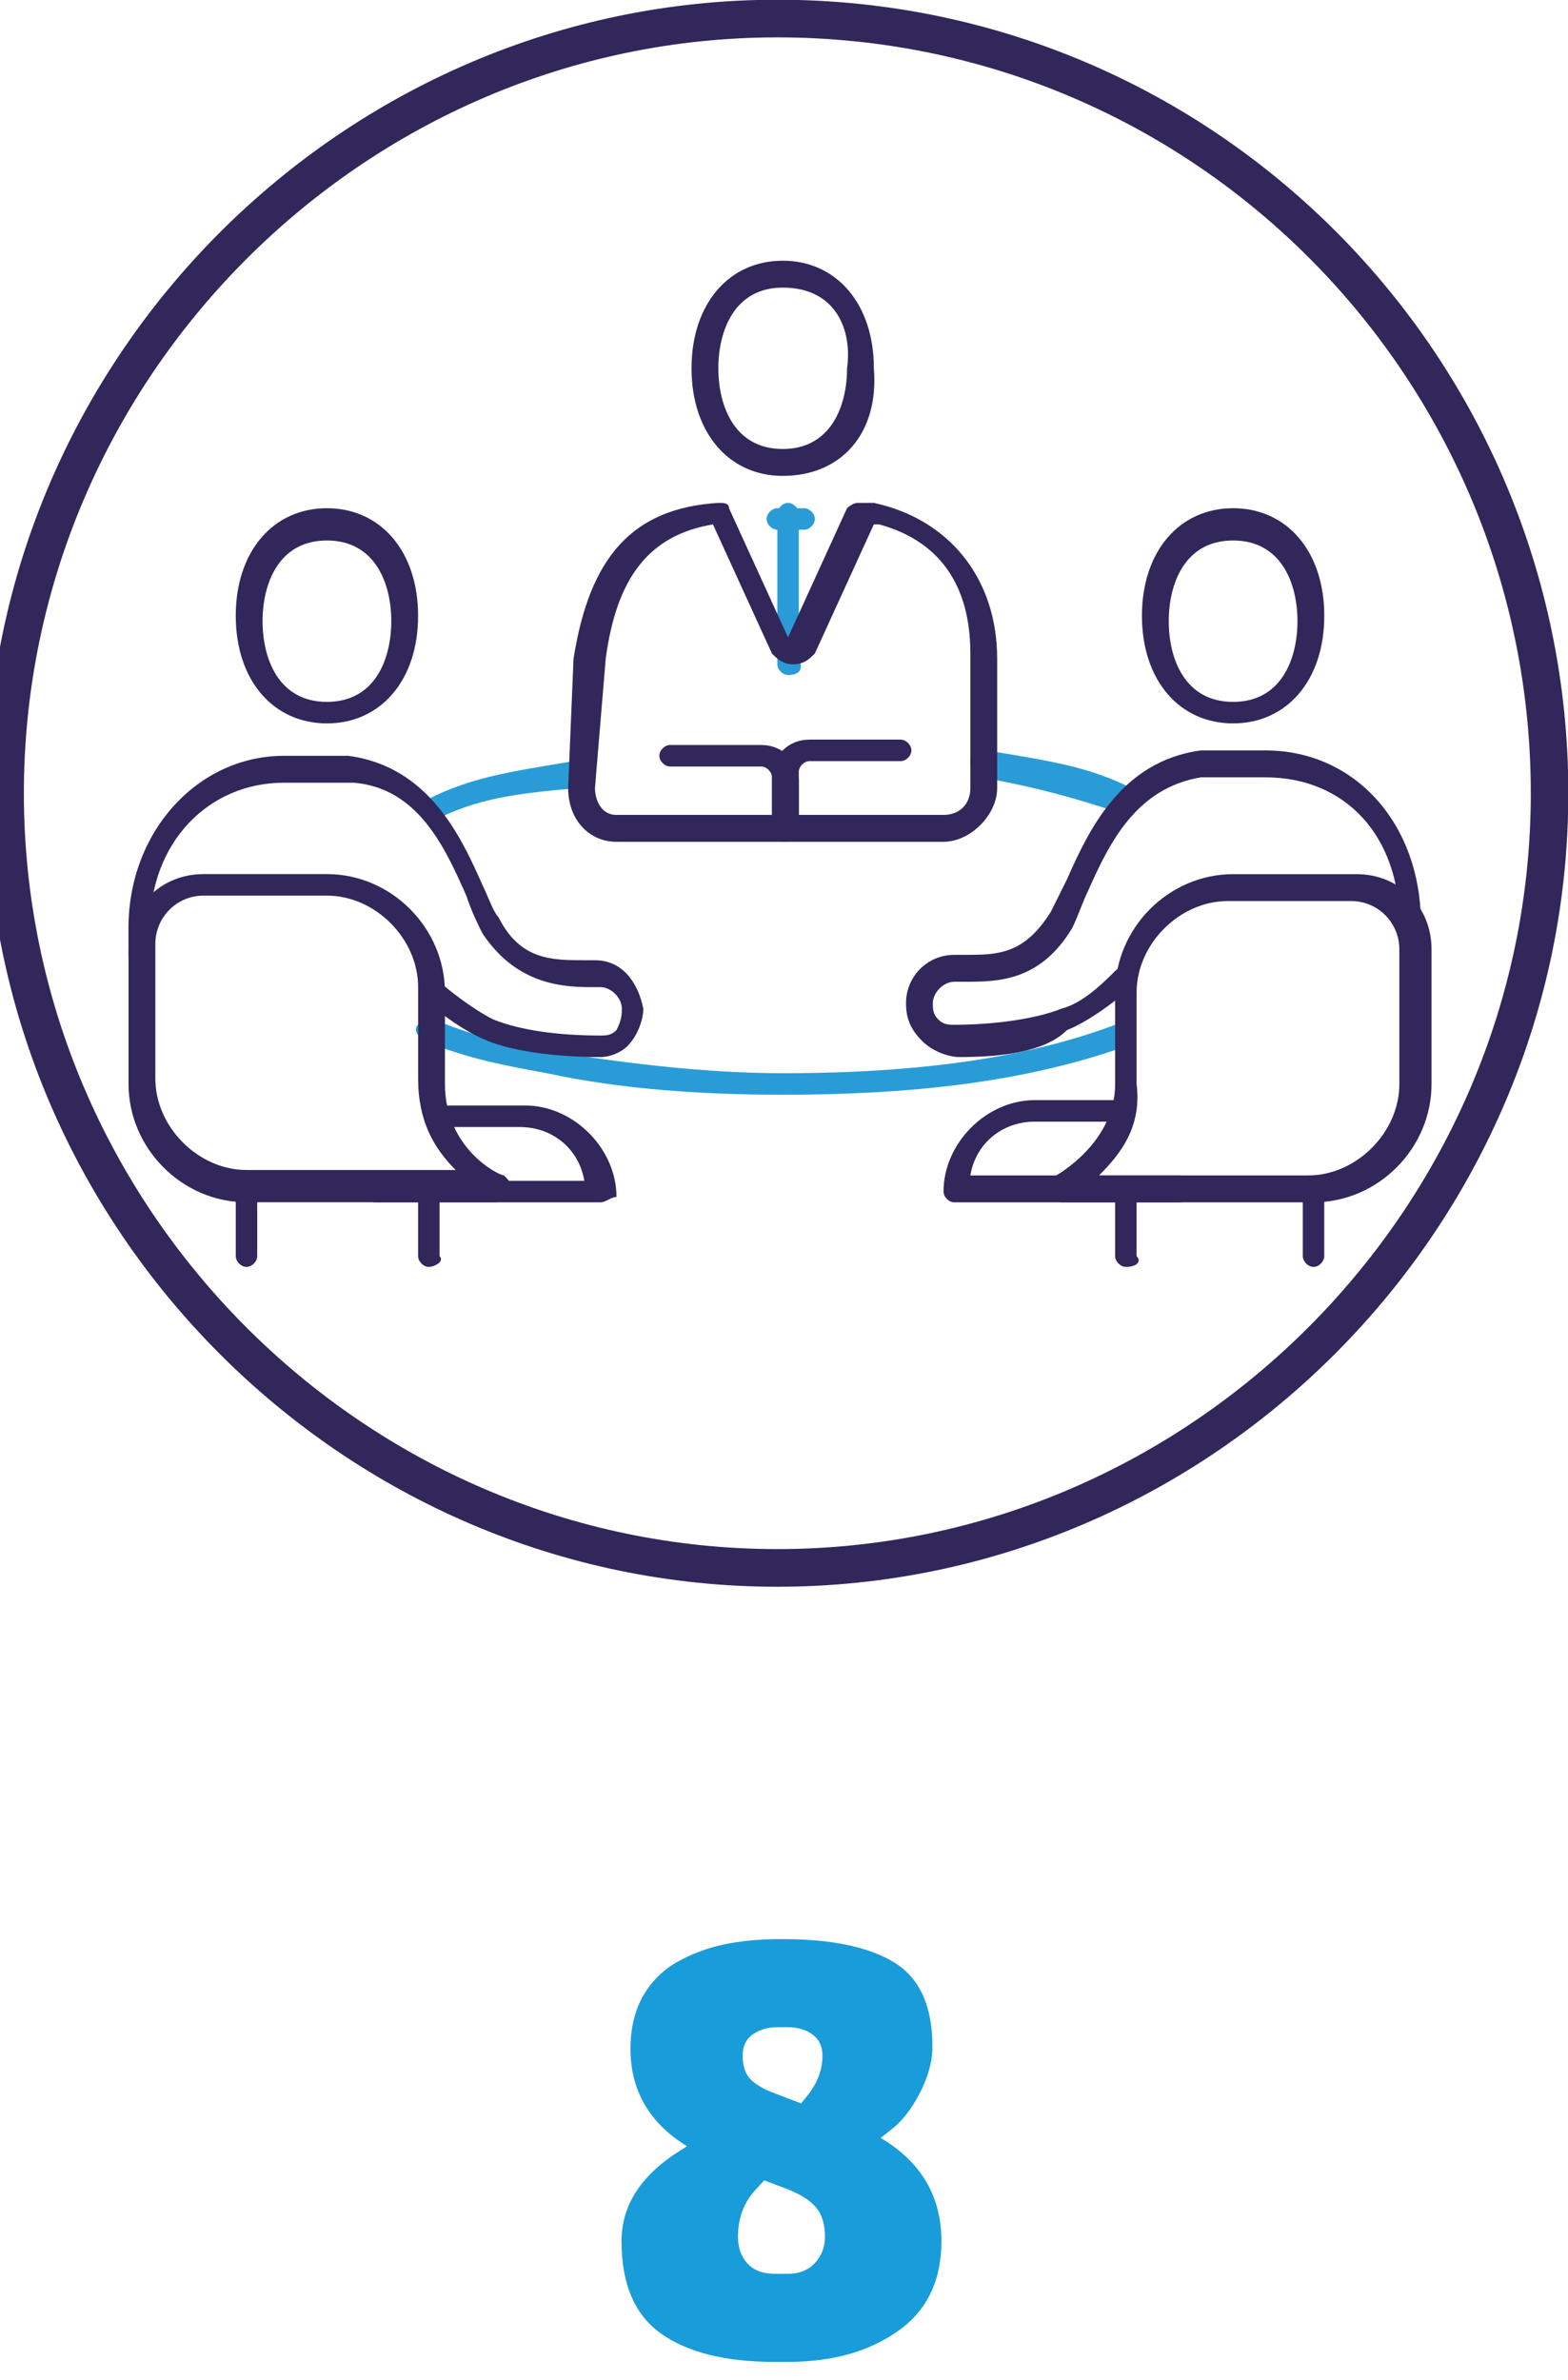 <?xml version="1.0" encoding="utf-8"?>
<svg xmlns="http://www.w3.org/2000/svg" xmlns:svg="http://www.w3.org/2000/svg" version="1.1" id="svg1" width="216.327" height="328.258" viewBox="0 0 216.327 328.258">
  <defs id="defs1">
    <clipPath clipPathUnits="userSpaceOnUse" id="clipPath81">
      <path d="M 0,0 H 30 V 29.9 H 0 Z" transform="translate(-15.1,-0.6)" id="path81"/>
    </clipPath>
    <clipPath clipPathUnits="userSpaceOnUse" id="clipPath82">
      <path d="M 0,0 H 23 V 22 H 0 Z" transform="matrix(3.04,0,0,-3.178,421.24,334.773)" id="path82"/>
    </clipPath>
    <clipPath clipPathUnits="userSpaceOnUse" id="clipPath83">
      <path d="M 0,0 H 30 V 29.9 H 0 Z" transform="translate(-15.1,-4.6)" id="path83"/>
    </clipPath>
    <clipPath clipPathUnits="userSpaceOnUse" id="clipPath84">
      <path d="M 0,0 H 23 V 22 H 0 Z" transform="matrix(3.04,0,0,-3.178,421.24,334.773)" id="path84"/>
    </clipPath>
    <clipPath clipPathUnits="userSpaceOnUse" id="clipPath85">
      <path d="M 0,0 H 30 V 29.9 H 0 Z" transform="translate(-15.4,-9.6)" id="path85"/>
    </clipPath>
    <clipPath clipPathUnits="userSpaceOnUse" id="clipPath86">
      <path d="M 0,0 H 23 V 22 H 0 Z" transform="matrix(3.04,0,0,-3.178,421.24,334.773)" id="path86"/>
    </clipPath>
    <clipPath clipPathUnits="userSpaceOnUse" id="clipPath87">
      <path d="M 0,0 H 30 V 29.9 H 0 Z" transform="translate(-15.1,-12.6)" id="path87"/>
    </clipPath>
    <clipPath clipPathUnits="userSpaceOnUse" id="clipPath88">
      <path d="M 0,0 H 23 V 22 H 0 Z" transform="matrix(3.04,0,0,-3.178,421.24,334.773)" id="path88"/>
    </clipPath>
    <clipPath clipPathUnits="userSpaceOnUse" id="clipPath89">
      <path d="M 0,0 H 30 V 29.9 H 0 Z" transform="translate(-15.5,-14.4)" id="path89"/>
    </clipPath>
    <clipPath clipPathUnits="userSpaceOnUse" id="clipPath90">
      <path d="M 0,0 H 23 V 22 H 0 Z" transform="matrix(3.04,0,0,-3.178,421.24,334.773)" id="path90"/>
    </clipPath>
    <clipPath clipPathUnits="userSpaceOnUse" id="clipPath91">
      <path d="M 0,0 H 30 V 29.9 H 0 Z" transform="translate(-12.2,-13.5)" id="path91"/>
    </clipPath>
    <clipPath clipPathUnits="userSpaceOnUse" id="clipPath92">
      <path d="M 0,0 H 23 V 22 H 0 Z" transform="matrix(3.04,0,0,-3.178,421.24,334.773)" id="path92"/>
    </clipPath>
    <clipPath clipPathUnits="userSpaceOnUse" id="clipPath93">
      <path d="M 0,0 H 30 V 29.9 H 0 Z" transform="translate(-15.1,-25.8)" id="path93"/>
    </clipPath>
    <clipPath clipPathUnits="userSpaceOnUse" id="clipPath94">
      <path d="M 0,0 H 23 V 22 H 0 Z" transform="matrix(3.04,0,0,-3.178,421.24,334.773)" id="path94"/>
    </clipPath>
    <clipPath clipPathUnits="userSpaceOnUse" id="clipPath95">
      <path d="M 0,0 H 30 V 29.9 H 0 Z" transform="translate(-15.6,-22.5)" id="path95"/>
    </clipPath>
    <clipPath clipPathUnits="userSpaceOnUse" id="clipPath96">
      <path d="M 0,0 H 23 V 22 H 0 Z" transform="matrix(3.04,0,0,-3.178,421.24,334.773)" id="path96"/>
    </clipPath>
    <clipPath clipPathUnits="userSpaceOnUse" id="clipPath97">
      <path d="M 0,0 H 30 V 29.9 H 0 Z" transform="translate(-17.6,-24.5)" id="path97"/>
    </clipPath>
    <clipPath clipPathUnits="userSpaceOnUse" id="clipPath98">
      <path d="M 0,0 H 23 V 22 H 0 Z" transform="matrix(3.04,0,0,-3.178,421.24,334.773)" id="path98"/>
    </clipPath>
    <clipPath clipPathUnits="userSpaceOnUse" id="clipPath99">
      <path d="M 0,0 H 30 V 29.9 H 0 Z" transform="translate(-15.9,-24.5)" id="path99"/>
    </clipPath>
    <clipPath clipPathUnits="userSpaceOnUse" id="clipPath100">
      <path d="M 0,0 H 23 V 22 H 0 Z" transform="matrix(3.04,0,0,-3.178,421.24,334.773)" id="path100"/>
    </clipPath>
    <clipPath clipPathUnits="userSpaceOnUse" id="clipPath101">
      <path d="M 0,0 H 30 V 29.9 H 0 Z" transform="translate(-12.6,-24.5)" id="path101"/>
    </clipPath>
    <clipPath clipPathUnits="userSpaceOnUse" id="clipPath102">
      <path d="M 0,0 H 23 V 22 H 0 Z" transform="matrix(3.04,0,0,-3.178,421.24,334.773)" id="path102"/>
    </clipPath>
    <clipPath clipPathUnits="userSpaceOnUse" id="clipPath189">
      <path d="M 0,0 H 30 V 29.9 H 0 Z" transform="translate(-14.9,-0.6)" id="path189"/>
    </clipPath>
    <clipPath clipPathUnits="userSpaceOnUse" id="clipPath190">
      <path d="M 0,0 H 23 V 22 H 0 Z" transform="matrix(3.04,0,0,-3.178,653.24,334.773)" id="path190"/>
    </clipPath>
    <clipPath clipPathUnits="userSpaceOnUse" id="clipPath191">
      <path d="M 0,0 H 30 V 29.9 H 0 Z" transform="translate(-15.1,-12.8)" id="path191"/>
    </clipPath>
    <clipPath clipPathUnits="userSpaceOnUse" id="clipPath192">
      <path d="M 0,0 H 23 V 22 H 0 Z" transform="matrix(3.04,0,0,-3.178,653.24,334.773)" id="path192"/>
    </clipPath>
    <clipPath clipPathUnits="userSpaceOnUse" id="clipPath193">
      <path d="M 0,0 H 30 V 29.9 H 0 Z" transform="translate(-21.4,-15.4)" id="path193"/>
    </clipPath>
    <clipPath clipPathUnits="userSpaceOnUse" id="clipPath194">
      <path d="M 0,0 H 23 V 22 H 0 Z" transform="matrix(3.04,0,0,-3.178,653.24,334.773)" id="path194"/>
    </clipPath>
    <clipPath clipPathUnits="userSpaceOnUse" id="clipPath195">
      <path d="M 0,0 H 30 V 29.9 H 0 Z" transform="translate(-15,-20.6)" id="path195"/>
    </clipPath>
    <clipPath clipPathUnits="userSpaceOnUse" id="clipPath196">
      <path d="M 0,0 H 23 V 22 H 0 Z" transform="matrix(3.04,0,0,-3.178,653.24,334.773)" id="path196"/>
    </clipPath>
    <clipPath clipPathUnits="userSpaceOnUse" id="clipPath197">
      <path d="M 0,0 H 30 V 29.9 H 0 Z" transform="translate(-8.5,-15.5)" id="path197"/>
    </clipPath>
    <clipPath clipPathUnits="userSpaceOnUse" id="clipPath198">
      <path d="M 0,0 H 23 V 22 H 0 Z" transform="matrix(3.04,0,0,-3.178,653.24,334.773)" id="path198"/>
    </clipPath>
    <clipPath clipPathUnits="userSpaceOnUse" id="clipPath199">
      <path d="M 0,0 H 30 V 29.9 H 0 Z" transform="translate(-18.5,-14.9)" id="path199"/>
    </clipPath>
    <clipPath clipPathUnits="userSpaceOnUse" id="clipPath200">
      <path d="M 0,0 H 23 V 22 H 0 Z" transform="matrix(3.04,0,0,-3.178,653.24,334.773)" id="path200"/>
    </clipPath>
    <clipPath clipPathUnits="userSpaceOnUse" id="clipPath201">
      <path d="M 0,0 H 30 V 29.9 H 0 Z" transform="translate(-15,-5.6)" id="path201"/>
    </clipPath>
    <clipPath clipPathUnits="userSpaceOnUse" id="clipPath202">
      <path d="M 0,0 H 23 V 22 H 0 Z" transform="matrix(3.04,0,0,-3.178,653.24,334.773)" id="path202"/>
    </clipPath>
    <clipPath clipPathUnits="userSpaceOnUse" id="clipPath203">
      <path d="M 0,0 H 30 V 29.9 H 0 Z" transform="translate(-21.4,-23.8)" id="path203"/>
    </clipPath>
    <clipPath clipPathUnits="userSpaceOnUse" id="clipPath204">
      <path d="M 0,0 H 23 V 22 H 0 Z" transform="matrix(3.04,0,0,-3.178,653.24,334.773)" id="path204"/>
    </clipPath>
    <clipPath clipPathUnits="userSpaceOnUse" id="clipPath205">
      <path d="M 0,0 H 30 V 29.9 H 0 Z" transform="translate(-23.4,-10.3)" id="path205"/>
    </clipPath>
    <clipPath clipPathUnits="userSpaceOnUse" id="clipPath206">
      <path d="M 0,0 H 23 V 22 H 0 Z" transform="matrix(3.04,0,0,-3.178,653.24,334.773)" id="path206"/>
    </clipPath>
    <clipPath clipPathUnits="userSpaceOnUse" id="clipPath207">
      <path d="M 0,0 H 30 V 29.9 H 0 Z" transform="translate(-24.9,-23.8)" id="path207"/>
    </clipPath>
    <clipPath clipPathUnits="userSpaceOnUse" id="clipPath208">
      <path d="M 0,0 H 23 V 22 H 0 Z" transform="matrix(3.04,0,0,-3.178,653.24,334.773)" id="path208"/>
    </clipPath>
    <clipPath clipPathUnits="userSpaceOnUse" id="clipPath209">
      <path d="M 0,0 H 30 V 29.9 H 0 Z" transform="translate(-18.3,-19.9)" id="path209"/>
    </clipPath>
    <clipPath clipPathUnits="userSpaceOnUse" id="clipPath210">
      <path d="M 0,0 H 23 V 22 H 0 Z" transform="matrix(3.04,0,0,-3.178,653.24,334.773)" id="path210"/>
    </clipPath>
    <clipPath clipPathUnits="userSpaceOnUse" id="clipPath211">
      <path d="M 0,0 H 30 V 29.9 H 0 Z" transform="translate(-22.4,-22.6)" id="path211"/>
    </clipPath>
    <clipPath clipPathUnits="userSpaceOnUse" id="clipPath212">
      <path d="M 0,0 H 23 V 22 H 0 Z" transform="matrix(3.04,0,0,-3.178,653.24,334.773)" id="path212"/>
    </clipPath>
    <clipPath clipPathUnits="userSpaceOnUse" id="clipPath213">
      <path d="M 0,0 H 30 V 29.9 H 0 Z" transform="translate(-20.9,-22.1)" id="path213"/>
    </clipPath>
    <clipPath clipPathUnits="userSpaceOnUse" id="clipPath214">
      <path d="M 0,0 H 23 V 22 H 0 Z" transform="matrix(3.04,0,0,-3.178,653.24,334.773)" id="path214"/>
    </clipPath>
    <clipPath clipPathUnits="userSpaceOnUse" id="clipPath215">
      <path d="M 0,0 H 30 V 29.9 H 0 Z" transform="translate(-8.4,-23.8)" id="path215"/>
    </clipPath>
    <clipPath clipPathUnits="userSpaceOnUse" id="clipPath216">
      <path d="M 0,0 H 23 V 22 H 0 Z" transform="matrix(3.04,0,0,-3.178,653.24,334.773)" id="path216"/>
    </clipPath>
    <clipPath clipPathUnits="userSpaceOnUse" id="clipPath217">
      <path d="M 0,0 H 30 V 29.9 H 0 Z" transform="translate(-6.5,-10.3)" id="path217"/>
    </clipPath>
    <clipPath clipPathUnits="userSpaceOnUse" id="clipPath218">
      <path d="M 0,0 H 23 V 22 H 0 Z" transform="matrix(3.04,0,0,-3.178,653.24,334.773)" id="path218"/>
    </clipPath>
    <clipPath clipPathUnits="userSpaceOnUse" id="clipPath219">
      <path d="M 0,0 H 30 V 29.9 H 0 Z" transform="translate(-5,-23.8)" id="path219"/>
    </clipPath>
    <clipPath clipPathUnits="userSpaceOnUse" id="clipPath220">
      <path d="M 0,0 H 23 V 22 H 0 Z" transform="matrix(3.04,0,0,-3.178,653.24,334.773)" id="path220"/>
    </clipPath>
    <clipPath clipPathUnits="userSpaceOnUse" id="clipPath221">
      <path d="M 0,0 H 30 V 29.9 H 0 Z" transform="translate(-11.6,-19.9)" id="path221"/>
    </clipPath>
    <clipPath clipPathUnits="userSpaceOnUse" id="clipPath222">
      <path d="M 0,0 H 23 V 22 H 0 Z" transform="matrix(3.04,0,0,-3.178,653.24,334.773)" id="path222"/>
    </clipPath>
    <clipPath clipPathUnits="userSpaceOnUse" id="clipPath223">
      <path d="M 0,0 H 30 V 29.9 H 0 Z" transform="translate(-11.6,-22.6)" id="path223"/>
    </clipPath>
    <clipPath clipPathUnits="userSpaceOnUse" id="clipPath224">
      <path d="M 0,0 H 23 V 22 H 0 Z" transform="matrix(3.04,0,0,-3.178,653.24,334.773)" id="path224"/>
    </clipPath>
    <clipPath clipPathUnits="userSpaceOnUse" id="clipPath225">
      <path d="M 0,0 H 30 V 29.9 H 0 Z" transform="translate(-4.2,-16.9)" id="path225"/>
    </clipPath>
    <clipPath clipPathUnits="userSpaceOnUse" id="clipPath226">
      <path d="M 0,0 H 23 V 22 H 0 Z" transform="matrix(3.04,0,0,-3.178,653.24,334.773)" id="path226"/>
    </clipPath>
    <clipPath clipPathUnits="userSpaceOnUse" id="clipPath227">
      <path d="M 0,0 H 30 V 29.9 H 0 Z" transform="translate(-15,-15.9)" id="path227"/>
    </clipPath>
    <clipPath clipPathUnits="userSpaceOnUse" id="clipPath228">
      <path d="M 0,0 H 23 V 22 H 0 Z" transform="matrix(3.04,0,0,-3.178,653.24,334.773)" id="path228"/>
    </clipPath>
    <clipPath clipPathUnits="userSpaceOnUse" id="clipPath229">
      <path d="M 0,0 H 30 V 29.9 H 0 Z" transform="translate(-15,-15.9)" id="path229"/>
    </clipPath>
    <clipPath clipPathUnits="userSpaceOnUse" id="clipPath230">
      <path d="M 0,0 H 23 V 22 H 0 Z" transform="matrix(3.04,0,0,-3.178,653.24,334.773)" id="path230"/>
    </clipPath>
    <clipPath clipPathUnits="userSpaceOnUse" id="clipPath231">
      <path d="M 0,0 H 30 V 29.9 H 0 Z" transform="translate(-15.4,-10.1)" id="path231"/>
    </clipPath>
    <clipPath clipPathUnits="userSpaceOnUse" id="clipPath232">
      <path d="M 0,0 H 23 V 22 H 0 Z" transform="matrix(3.04,0,0,-3.178,653.24,334.773)" id="path232"/>
    </clipPath>
  </defs>
  <g id="g1" transform="translate(1201.1,757.683)">
    <g id="g255" transform="matrix(3.174,0,0,3.174,-3277.463,-1600.22)">
      <g clip-path="url(#clipPath190)" id="g233">
        <path d="m 0,0 c -7.9,0 -14.4,6.5 -14.4,14.4 0,7.9 6.5,14.4 14.4,14.4 7.9,0 14.4,-6.5 14.4,-14.4 C 14.4,6.5 8,0 0,0" style="fill:none;stroke:#31275b;stroke-width:0.7;stroke-linecap:butt;stroke-linejoin:miter;stroke-miterlimit:10;stroke-dasharray:none;stroke-opacity:1" transform="matrix(2.331,0,0,2.338,687.967,266.256)" clip-path="url(#clipPath189)" id="path233"/>
      </g>
      <g clip-path="url(#clipPath192)" id="g234">
        <path d="M 0,0 C -0.1,0 -0.2,-0.1 -0.2,-0.2 V -3 c 0,-0.1 0.1,-0.2 0.2,-0.2 0.1,0 0.2,0.1 0.2,0.2 v 2.7 C 0.3,-0.1 0.2,0 0,0" style="fill:#299cd8;fill-opacity:1;fill-rule:nonzero;stroke:none" transform="matrix(2.331,0,0,2.338,688.433,294.786)" clip-path="url(#clipPath191)" id="path234"/>
      </g>
      <g clip-path="url(#clipPath194)" id="g235">
        <path d="m 0,0 c 0,0 0,0 0,0 -0.9,-0.3 -1.6,-0.5 -2.7,-0.7 -0.1,0 -0.2,-0.1 -0.2,-0.3 0,-0.1 0.1,-0.2 0.3,-0.2 1.2,0.2 1.9,0.3 2.7,0.7 0.1,0 0.2,0.2 0.1,0.3 C 0.2,-0.1 0.1,0 0,0" style="fill:#299cd8;fill-opacity:1;fill-rule:nonzero;stroke:none" transform="matrix(2.331,0,0,2.338,703.116,300.866)" clip-path="url(#clipPath193)" id="path235"/>
      </g>
      <g clip-path="url(#clipPath196)" id="g236">
        <path d="m 0,0 c -1.5,0 -3,-0.1 -4.4,-0.4 -1.1,-0.2 -1.5,-0.3 -2.3,-0.6 -0.1,-0.1 -0.2,-0.2 -0.1,-0.3 0.1,-0.1 0.2,-0.2 0.3,-0.1 0.7,0.3 1.2,0.4 2.2,0.6 1.3,0.2 2.8,0.4 4.3,0.4 2.6,0 4.6,-0.3 6.2,-0.9 0.1,-0.1 0.3,0 0.3,0.1 0,0.1 0,0.3 -0.1,0.3 C 4.7,-0.3 2.7,0 0,0" style="fill:#299cd8;fill-opacity:1;fill-rule:nonzero;stroke:none" transform="matrix(2.331,0,0,2.338,688.2,313.026)" clip-path="url(#clipPath195)" id="path236"/>
      </g>
      <g clip-path="url(#clipPath198)" id="g237">
        <path d="m 0,0 c -0.1,0 -0.2,-0.1 -0.2,-0.1 -0.1,-0.1 0,-0.3 0.1,-0.3 0.8,-0.4 1.5,-0.5 2.7,-0.7 0.1,0 0.3,0.1 0.3,0.2 0,0.1 -0.1,0.3 -0.2,0.3 C 1.5,-0.5 0.8,-0.4 0,0 0,0 0,0 0,0" style="fill:#299cd8;fill-opacity:1;fill-rule:nonzero;stroke:none" transform="matrix(2.331,0,0,2.338,673.051,301.099)" clip-path="url(#clipPath197)" id="path237"/>
      </g>
      <g clip-path="url(#clipPath200)" id="g238">
        <path d="M 0,0 C 0,0.3 -0.2,0.5 -0.5,0.5 H -6.6 C -6.9,0.5 -7,0.2 -7,0 l 0.2,-2.4 c 0.2,-1.5 0.8,-2.3 2,-2.5 l 1.1,2.4 c 0.1,0.1 0.2,0.2 0.4,0.2 0.2,0 0.3,-0.1 0.4,-0.2 l 1.1,-2.4 v 0 h 0.1 C -0.6,-4.6 0,-3.8 0,-2.5 V 0 m -1.8,-5.3 h -0.1 -0.2 c -0.1,0 -0.2,0.1 -0.2,0.1 l -1.1,2.4 -1.1,-2.4 c 0,-0.1 -0.1,-0.1 -0.2,-0.1 -1.6,0.1 -2.4,1 -2.7,2.9 L -7.5,0 c 0,0.6 0.4,1 0.9,1 h 6.1 c 0.5,0 1,-0.5 1,-1 v -2.4 c 0,-1.5 -0.9,-2.6 -2.3,-2.9 z" style="fill:#31275b;fill-opacity:1;fill-rule:nonzero;stroke:none" transform="matrix(2.331,0,0,2.338,696.357,299.696)" clip-path="url(#clipPath199)" id="path238"/>
      </g>
      <g clip-path="url(#clipPath202)" id="g239">
        <path d="M 0,0 C -0.9,0 -1.2,0.8 -1.2,1.5 -1.2,2.2 -0.9,3 0,3 0.9,3 1.2,2.2 1.2,1.5 1.3,0.8 1,0 0,0 m 0,3.5 c -1,0 -1.7,-0.8 -1.7,-2 0,-1.2 0.7,-2 1.7,-2 1,0 1.7,0.8 1.7,2 0.1,1.2 -0.6,2 -1.7,2 z" style="fill:#31275b;fill-opacity:1;fill-rule:nonzero;stroke:none" transform="matrix(2.331,0,0,2.338,688.2,277.949)" clip-path="url(#clipPath201)" id="path239"/>
      </g>
      <g clip-path="url(#clipPath204)" id="g240">
        <path d="m 0,0 c -0.1,0 -0.2,-0.1 -0.2,-0.2 v -1.2 c 0,-0.1 0.1,-0.2 0.2,-0.2 0.1,0 0.2,0.1 0.2,0.2 v 1.2 C 0.3,-0.1 0.2,0 0,0" style="fill:#31275b;fill-opacity:1;fill-rule:nonzero;stroke:none" transform="matrix(2.331,0,0,2.338,703.116,320.509)" clip-path="url(#clipPath203)" id="path240"/>
      </g>
      <g clip-path="url(#clipPath206)" id="g241">
        <path d="M 0,0 C -0.9,0 -1.2,0.8 -1.2,1.5 -1.2,2.2 -0.9,3 0,3 0.9,3 1.2,2.2 1.2,1.5 1.2,0.8 0.9,0 0,0 m 0,3.4 c -1,0 -1.7,-0.8 -1.7,-2 0,-1.2 0.7,-2 1.7,-2 1,0 1.7,0.8 1.7,2 0,1.2 -0.7,2 -1.7,2 z" style="fill:#31275b;fill-opacity:1;fill-rule:nonzero;stroke:none" transform="matrix(2.331,0,0,2.338,707.778,288.939)" clip-path="url(#clipPath205)" id="path241"/>
      </g>
      <g clip-path="url(#clipPath208)" id="g242">
        <path d="m 0,0 c -0.1,0 -0.2,-0.1 -0.2,-0.2 v -1.2 c 0,-0.1 0.1,-0.2 0.2,-0.2 0.1,0 0.2,0.1 0.2,0.2 v 1.2 C 0.2,-0.1 0.1,0 0,0" style="fill:#31275b;fill-opacity:1;fill-rule:nonzero;stroke:none" transform="matrix(2.331,0,0,2.338,711.274,320.509)" clip-path="url(#clipPath207)" id="path242"/>
      </g>
      <g clip-path="url(#clipPath210)" id="g243">
        <path d="M 0,0 C -0.2,0 -0.5,-0.1 -0.7,-0.3 -0.9,-0.5 -1,-0.7 -1,-1 c 0,-0.5 0.4,-0.9 0.9,-0.9 0.1,0 0.1,0 0.2,0 0.6,0 1.1,0 1.6,-0.8 0.1,-0.2 0.2,-0.4 0.3,-0.6 0.4,-0.9 1,-2.2 2.5,-2.4 0,0 0,0 0,0 h 1.2 c 1.7,0 2.9,1.4 2.9,3.2 V -2 c 0,0.1 -0.1,0.2 -0.2,0.2 -0.1,0 -0.2,-0.1 -0.2,-0.2 v -0.5 c 0,-1.6 -1,-2.7 -2.5,-2.7 H 4.5 C 3.3,-5 2.8,-4 2.4,-3.1 c -0.1,0.2 -0.2,0.5 -0.3,0.7 -0.6,1 -1.4,1 -2,1 -0.1,0 -0.1,0 -0.2,0 -0.2,0 -0.4,0.2 -0.4,0.4 0,0.1 0,0.2 0.1,0.3 0.1,0.1 0.2,0.1 0.3,0.1 v 0 c 0.7,0 1.5,-0.1 2,-0.3 0.4,-0.1 0.8,-0.5 1,-0.7 0.1,-0.1 0.2,-0.1 0.3,0 0.1,0.1 0.1,0.2 0,0.3 C 3.1,-1.2 2.5,-0.7 2,-0.5 1.6,-0.1 0.8,0 0,0 0,0 0,0 0,0" style="fill:#31275b;fill-opacity:1;fill-rule:nonzero;stroke:none" transform="matrix(2.331,0,0,2.338,695.891,311.389)" clip-path="url(#clipPath209)" id="path243"/>
      </g>
      <g clip-path="url(#clipPath212)" id="g244">
        <path d="m 0,0 h -4.2 c -0.1,0 -0.2,-0.1 -0.2,-0.2 0,-0.9 0.8,-1.7 1.7,-1.7 h 1.5 c 0.1,0 0.2,0.1 0.2,0.2 0,0.1 -0.1,0.2 -0.2,0.2 h -1.5 c -0.6,0 -1.1,0.4 -1.2,1 H 0 c 0.1,0 0.2,0.1 0.2,0.2 C 0.3,-0.1 0.1,0 0,0" style="fill:#31275b;fill-opacity:1;fill-rule:nonzero;stroke:none" transform="matrix(2.331,0,0,2.338,705.447,317.703)" clip-path="url(#clipPath211)" id="path244"/>
      </g>
      <g clip-path="url(#clipPath214)" id="g245">
        <path d="M 0,0 H 3.9 C 4.8,0 5.6,-0.8 5.6,-1.7 V -4.2 C 5.6,-4.7 5.2,-5.1 4.7,-5.1 H 2.4 c -0.9,0 -1.7,0.8 -1.7,1.7 v 1.7 C 0.8,-0.9 0.4,-0.4 0,0 m 4,0.5 h -4.7 c -0.1,0 -0.2,-0.1 -0.2,-0.2 0,-0.1 0,-0.2 0.1,-0.3 0,0 1.1,-0.6 1.1,-1.7 v -1.7 c 0,-1.2 1,-2.2 2.2,-2.2 h 2.3 c 0.8,0 1.4,0.6 1.4,1.4 v 2.5 c 0,1.2 -1,2.2 -2.2,2.2 z" style="fill:#31275b;fill-opacity:1;fill-rule:nonzero;stroke:none" transform="matrix(2.331,0,0,2.338,701.951,316.533)" clip-path="url(#clipPath213)" id="path245"/>
      </g>
      <g clip-path="url(#clipPath216)" id="g246">
        <path d="m 0,0 c -0.1,0 -0.2,-0.1 -0.2,-0.2 v -1.2 c 0,-0.1 0.1,-0.2 0.2,-0.2 0.1,0 0.2,0.1 0.2,0.2 v 1.2 C 0.3,-0.1 0.1,0 0,0" style="fill:#31275b;fill-opacity:1;fill-rule:nonzero;stroke:none" transform="matrix(2.331,0,0,2.338,672.818,320.509)" clip-path="url(#clipPath215)" id="path246"/>
      </g>
      <g clip-path="url(#clipPath218)" id="g247">
        <path d="M 0,0 C -0.9,0 -1.2,0.8 -1.2,1.5 -1.2,2.2 -0.9,3 0,3 0.9,3 1.2,2.2 1.2,1.5 1.2,0.8 0.9,0 0,0 m 0,3.4 c -1,0 -1.7,-0.8 -1.7,-2 0,-1.2 0.7,-2 1.7,-2 1,0 1.7,0.8 1.7,2 0,1.2 -0.7,2 -1.7,2 z" style="fill:#31275b;fill-opacity:1;fill-rule:nonzero;stroke:none" transform="matrix(2.331,0,0,2.338,668.389,288.939)" clip-path="url(#clipPath217)" id="path247"/>
      </g>
      <g clip-path="url(#clipPath220)" id="g248">
        <path d="m 0,0 c -0.1,0 -0.2,-0.1 -0.2,-0.2 v -1.2 c 0,-0.1 0.1,-0.2 0.2,-0.2 0.1,0 0.2,0.1 0.2,0.2 v 1.2 C 0.2,-0.1 0.1,0 0,0" style="fill:#31275b;fill-opacity:1;fill-rule:nonzero;stroke:none" transform="matrix(2.331,0,0,2.338,664.893,320.509)" clip-path="url(#clipPath219)" id="path248"/>
      </g>
      <g clip-path="url(#clipPath222)" id="g249">
        <path d="m 0,0 c 0,0 0,0 0,0 -0.8,0 -1.6,-0.1 -2.1,-0.3 -0.5,-0.2 -1,-0.6 -1.2,-0.8 -0.1,-0.1 -0.1,-0.3 0,-0.3 0.1,-0.1 0.3,-0.1 0.3,0 0.1,0.1 0.6,0.5 1,0.7 0.5,0.2 1.2,0.3 2,0.3 v 0 c 0.1,0 0.2,0 0.3,-0.1 0.1,-0.2 0.1,-0.3 0.1,-0.4 0,-0.2 -0.2,-0.4 -0.4,-0.4 -0.1,0 -0.1,0 -0.2,0 -0.6,0 -1.4,-0.1 -2,-1 -0.1,-0.2 -0.2,-0.4 -0.3,-0.7 -0.4,-0.9 -0.9,-2 -2.1,-2.1 h -1.3 c -1.4,0 -2.5,1.1 -2.5,2.7 v 0.5 c 0,0.1 -0.1,0.2 -0.2,0.2 -0.1,0 -0.2,-0.1 -0.2,-0.2 v -0.5 c 0,-1.8 1.3,-3.2 2.9,-3.2 h 1.2 c 0,0 0,0 0,0 1.5,0.2 2.1,1.5 2.5,2.4 0.1,0.2 0.2,0.5 0.3,0.6 0.4,0.8 1,0.8 1.6,0.8 0.1,0 0.1,0 0.2,0 0.5,0 0.8,0.4 0.9,0.9 0,0.2 -0.1,0.5 -0.3,0.7 C 0.4,-0.1 0.2,0 0,0" style="fill:#31275b;fill-opacity:1;fill-rule:nonzero;stroke:none" transform="matrix(2.331,0,0,2.338,680.276,311.389)" clip-path="url(#clipPath221)" id="path249"/>
      </g>
      <g clip-path="url(#clipPath224)" id="g250">
        <path d="m 0,0 h -4.2 c -0.1,0 -0.2,-0.1 -0.2,-0.2 0,-0.1 0.1,-0.2 0.2,-0.2 h 3.9 c -0.1,-0.6 -0.6,-1 -1.2,-1 h -1.4 c -0.1,0 -0.2,-0.1 -0.2,-0.2 0,-0.1 0.1,-0.2 0.2,-0.2 h 1.5 c 0.9,0 1.7,0.8 1.7,1.7 C 0.2,-0.1 0.1,0 0,0" style="fill:#31275b;fill-opacity:1;fill-rule:nonzero;stroke:none" transform="matrix(2.331,0,0,2.338,680.276,317.703)" clip-path="url(#clipPath223)" id="path250"/>
      </g>
      <g clip-path="url(#clipPath226)" id="g251">
        <path d="m 0,0 c -0.5,0 -0.9,0.4 -0.9,0.9 v 2.5 c 0,0.9 0.8,1.7 1.7,1.7 H 4.7 C 4.3,4.7 4,4.2 4,3.4 V 1.7 C 4,0.8 3.2,0 2.3,0 H 0 M 5.4,5.7 H 0.8 c -1.2,0 -2.2,-1 -2.2,-2.2 V 1 c 0,-0.8 0.6,-1.4 1.4,-1.4 h 2.3 c 1.2,0 2.2,1 2.2,2.2 v 1.7 c 0,1.2 1,1.7 1.1,1.7 0.1,0.1 0.2,0.2 0.1,0.3 0,0.1 -0.1,0.2 -0.3,0.2 z" style="fill:#31275b;fill-opacity:1;fill-rule:nonzero;stroke:none" transform="matrix(2.331,0,0,2.338,663.029,304.373)" clip-path="url(#clipPath225)" id="path251"/>
      </g>
      <g clip-path="url(#clipPath228)" id="g252">
        <path d="m 0,0 c -0.1,0 -0.2,-0.1 -0.2,-0.2 v -1 c 0,-0.4 0.3,-0.7 0.7,-0.7 h 1.7 c 0.1,0 0.2,0.1 0.2,0.2 0,0.1 -0.1,0.2 -0.2,0.2 H 0.5 c -0.1,0 -0.2,0.1 -0.2,0.2 v 1 C 0.3,-0.1 0.2,0 0,0" style="fill:#31275b;fill-opacity:1;fill-rule:nonzero;stroke:none" transform="matrix(2.331,0,0,2.338,688.2,302.035)" clip-path="url(#clipPath227)" id="path252"/>
      </g>
      <g clip-path="url(#clipPath230)" id="g253">
        <path d="m 0,0 c -0.1,0 -0.2,-0.1 -0.2,-0.2 v -1 c 0,-0.1 -0.1,-0.2 -0.2,-0.2 h -1.7 c -0.1,0 -0.2,-0.1 -0.2,-0.2 0,-0.1 0.1,-0.2 0.2,-0.2 h 1.7 c 0.4,0 0.7,0.3 0.7,0.7 v 1 C 0.3,-0.1 0.2,0 0,0" style="fill:#31275b;fill-opacity:1;fill-rule:nonzero;stroke:none" transform="matrix(2.331,0,0,2.338,688.2,302.035)" clip-path="url(#clipPath229)" id="path253"/>
      </g>
      <g clip-path="url(#clipPath232)" id="g254">
        <path d="m 0,0 h -0.5 c -0.1,0 -0.2,-0.1 -0.2,-0.2 0,-0.1 0.1,-0.2 0.2,-0.2 H 0 c 0.1,0 0.2,0.1 0.2,0.2 C 0.2,-0.1 0.1,0 0,0" style="fill:#299cd8;fill-opacity:1;fill-rule:nonzero;stroke:none" transform="matrix(2.331,0,0,2.338,689.132,288.472)" clip-path="url(#clipPath231)" id="path254"/>
      </g>
    </g>
    <g id="g316">
      <g id="g114" transform="matrix(3.174,0,0,3.174,-3277.463,-1600.22)">
        <g clip-path="url(#clipPath82)" id="g103">
          <path d="m 0,0 c -7.9,0 -14.4,6.4 -14.4,14.4 0,7.9 6.5,14.4 14.4,14.4 7.9,0 14.4,-6.5 14.4,-14.4 C 14.4,6.4 7.9,0 0,0" style="fill:none;stroke:#31275b;stroke-width:0.7;stroke-linecap:butt;stroke-linejoin:miter;stroke-miterlimit:10;stroke-dasharray:none;stroke-opacity:1" transform="matrix(2.331,0,0,2.338,456.433,266.256)" clip-path="url(#clipPath81)" id="path103"/>
        </g>
        <g clip-path="url(#clipPath84)" id="g104">
          <path d="M 0,0 C -1,0 -1.4,0.9 -1.4,1.7 -1.4,2.5 -1,3.4 0,3.4 1,3.4 1.4,2.5 1.4,1.7 1.4,0.9 1,0 0,0 M 0,3.9 C -1.2,3.9 -1.9,3 -1.9,1.7 -1.9,0.4 -1.1,-0.5 0,-0.5 1.1,-0.5 1.9,0.4 1.9,1.7 1.9,3 1.1,3.9 0,3.9 Z" style="fill:#31275b;fill-opacity:1;fill-rule:nonzero;stroke:none" transform="matrix(2.331,0,0,2.338,456.433,275.61)" clip-path="url(#clipPath83)" id="path104"/>
        </g>
        <g clip-path="url(#clipPath86)" id="g105">
          <path d="m 0,0 h -0.6 c -0.2,0 -0.3,-0.1 -0.3,-0.3 0,-0.2 0.1,-0.3 0.3,-0.3 H 0 c 0.2,0 0.3,0.1 0.3,0.3 C 0.2,-0.1 0.1,0 0,0" style="fill:#299cd8;fill-opacity:1;fill-rule:nonzero;stroke:none" transform="matrix(2.331,0,0,2.338,457.132,287.302)" clip-path="url(#clipPath85)" id="path105"/>
        </g>
        <g clip-path="url(#clipPath88)" id="g106">
          <path d="m 0,0 c -0.2,0 -0.3,-0.1 -0.3,-0.3 v -3 c 0,-0.2 0.1,-0.3 0.3,-0.3 0.2,0 0.3,0.1 0.3,0.3 v 3 C 0.3,-0.1 0.1,0 0,0" style="fill:#299cd8;fill-opacity:1;fill-rule:nonzero;stroke:none" transform="matrix(2.331,0,0,2.338,456.433,294.318)" clip-path="url(#clipPath87)" id="path106"/>
        </g>
        <g clip-path="url(#clipPath90)" id="g107">
          <path d="m 0,0 c 0.2,0.1 0.6,0.2 0.8,0.2 h 2 C 3,0.2 3.2,0.1 3.3,0 3.4,-0.1 3.4,-0.2 3.4,-0.2 L 3,-3.4 C 2.8,-4.2 2.2,-4.7 1.4,-4.7 v 0 l -1.3,3 c -0.1,0.2 -0.3,0.3 -0.5,0.3 -0.2,0 -0.4,-0.1 -0.5,-0.3 l -1.3,-3 h -0.2 c -0.8,0 -1.7,0.6 -1.8,1.4 l -0.6,3.2 c 0,0.1 0,0.2 0.1,0.2 0.1,0.1 0.3,0.2 0.5,0.2 h 2.7 l 0.8,-0.1 c -0.6,-0.4 -1.7,-1 -2.6,-0.9 -0.1,0 -0.2,0 -0.2,-0.1 C -3.6,-0.9 -3.6,-1 -3.6,-1 l 0.3,-1.4 c 0,-0.1 0.2,-0.2 0.3,-0.2 0.1,0 0.2,0.2 0.2,0.3 l -0.2,1 c 1.3,0 2.8,1.1 3,1.3 m 2.8,0.7 h -2 C 0.6,0.7 0.3,0.6 0.1,0.6 c 0,0 0,0 0,0 L -1.5,0.7 H -4.2 C -4.6,0.7 -4.9,0.5 -5.1,0.3 -5.3,0.1 -5.3,-0.1 -5.3,-0.4 l 0.6,-3.2 c 0.2,-1 1.3,-1.8 2.4,-1.8 H -2 c 0.1,0 0.2,0.1 0.3,0.2 l 1.4,3.1 1.4,-3.1 c 0,-0.1 0.1,-0.2 0.3,-0.2 h 0.2 c 1,0 1.9,0.8 2.1,1.8 l 0.4,3.2 c 0,0.2 0,0.5 -0.2,0.6 C 3.6,0.6 3.2,0.7 2.8,0.7 Z" style="fill:#31275b;fill-opacity:1;fill-rule:nonzero;stroke:none" transform="matrix(2.331,0,0,2.338,457.365,298.527)" clip-path="url(#clipPath89)" id="path107"/>
        </g>
        <g clip-path="url(#clipPath92)" id="g108">
          <path d="M 0,0 C -0.1,0 -0.1,0 -0.2,-0.1 -0.3,-0.2 -0.4,-0.4 -0.3,-0.5 L 0,-1 c 0.1,-0.2 0.4,-0.4 0.7,-0.3 l 1.1,0.2 c 0.3,0 1.9,-0.2 3.1,0.2 L 4.8,-1.7 C 4.8,-1.9 4.9,-2 5,-2 c 0.2,0 0.3,0.1 0.3,0.2 l 0.1,1.3 c 0,0.1 0,0.2 -0.1,0.3 -0.1,0.1 -0.2,0.1 -0.3,0 -1,-0.5 -3.2,-0.3 -3.2,-0.3 0,0 -0.1,0 -0.1,0 L 0.5,-0.7 c 0,0 0,0 -0.1,0 0,0 -0.1,0 -0.1,0.1 L 0,-0.1 C 0.1,0 0,0 0,0" style="fill:#31275b;fill-opacity:1;fill-rule:nonzero;stroke:none" transform="matrix(2.331,0,0,2.338,449.674,296.422)" clip-path="url(#clipPath91)" id="path108"/>
        </g>
        <g clip-path="url(#clipPath94)" id="g109">
          <path d="m 0,0 c -2.7,0 -5.5,-0.7 -5.5,-1.9 0,-0.8 1.1,-1.4 3,-1.7 0.1,0 0.3,0.1 0.3,0.2 0,0.1 -0.1,0.3 -0.2,0.3 -1.7,0.3 -2.5,0.8 -2.5,1.2 0,0.6 1.9,1.4 5,1.4 3.1,0 5,-0.8 5,-1.4 0,-0.4 -0.9,-0.9 -2.5,-1.2 -0.2,0 -0.3,-0.2 -0.2,-0.3 0,-0.1 0.2,-0.2 0.3,-0.2 1.9,0.3 3,1 3,1.7 C 5.5,-0.6 2.7,0 0,0" style="fill:#299cd8;fill-opacity:1;fill-rule:nonzero;stroke:none" transform="matrix(2.331,0,0,2.338,456.433,325.186)" clip-path="url(#clipPath93)" id="path109"/>
        </g>
        <g clip-path="url(#clipPath96)" id="g110">
          <path d="m 0,0 c 0,0 0,0 0,0 -0.4,0 -0.7,0 -1.1,0 -0.2,0 -0.3,-0.1 -0.3,-0.3 0,-0.2 0.1,-0.3 0.3,-0.3 0.4,0 0.8,0 1.1,0 0.2,0 0.3,0.1 0.3,0.3 C 0.3,-0.1 0.2,0 0,0" style="fill:#299cd8;fill-opacity:1;fill-rule:nonzero;stroke:none" transform="matrix(2.331,0,0,2.338,457.598,317.469)" clip-path="url(#clipPath95)" id="path110"/>
        </g>
        <g clip-path="url(#clipPath98)" id="g111">
          <path d="m 0,0 c -0.2,0 -0.3,-0.1 -0.3,-0.3 v -9.1 c 0,-0.2 0.1,-0.3 0.3,-0.3 0.2,0 0.3,0.1 0.3,0.3 v 9.1 C 0.2,-0.2 0.1,0 0,0" style="fill:#31275b;fill-opacity:1;fill-rule:nonzero;stroke:none" transform="matrix(2.331,0,0,2.338,462.26,322.146)" clip-path="url(#clipPath97)" id="path111"/>
        </g>
        <g clip-path="url(#clipPath100)" id="g112">
          <path d="M 0,0 C -0.1,0 -0.3,-0.1 -0.3,-0.2 L -0.8,-6 v 0 l -0.5,5.8 C -1.3,0 -1.4,0.1 -1.6,0 -1.8,0 -1.9,-0.1 -1.8,-0.3 l 0.6,-6.1 c 0,-0.1 0.1,-0.2 0.3,-0.2 h 0.6 c 0.1,0 0.3,0.1 0.3,0.2 l 0.5,6.1 C 0.3,-0.2 0.2,0 0,0 0,0 0,0 0,0" style="fill:#31275b;fill-opacity:1;fill-rule:nonzero;stroke:none" transform="matrix(2.331,0,0,2.338,458.298,322.146)" clip-path="url(#clipPath99)" id="path112"/>
        </g>
        <g clip-path="url(#clipPath102)" id="g113">
          <path d="m 0,0 c -0.2,0 -0.3,-0.1 -0.3,-0.3 v -9.1 c 0,-0.2 0.1,-0.3 0.3,-0.3 0.2,0 0.3,0.1 0.3,0.3 v 9.1 C 0.3,-0.2 0.2,0 0,0" style="fill:#31275b;fill-opacity:1;fill-rule:nonzero;stroke:none" transform="matrix(2.331,0,0,2.338,450.606,322.146)" clip-path="url(#clipPath101)" id="path113"/>
        </g>
      </g>
      <path id="path255" d="m -1905.193,-432.474 v -3.571 c 0,-7.104 1.661,-14.493 5.009,-22.167 3.335,-7.662 7.203,-13.761 11.604,-18.299 h -24.299 v -13.092 h 41.061 v 10.116 c -11.108,13.129 -16.662,27.61 -16.662,43.441 v 3.571 z m 39.92,0 v -13.092 h 17.01 c 4.922,0 7.389,-1.884 7.389,-5.653 0,-2.182 -0.694,-3.595 -2.083,-4.265 -1.364,-0.694 -3.446,-1.041 -6.248,-1.041 h -14.828 v -33.077 h 37.441 v 13.092 h -22.613 v 6.843 h 4.413 c 6.447,0 11.48,1.512 15.125,4.513 3.632,3.013 5.455,7.563 5.455,13.637 0,6.286 -2.071,11.034 -6.199,14.233 -4.104,3.211 -9.571,4.81 -16.415,4.81 z m 65.46,0 v -1.24 l 28.217,-55.889 h 7.488 v 1.24 l -28.267,55.889 z m -1.686,-24.399 c -5.232,0 -9.025,-1.252 -11.406,-3.769 -2.356,-2.542 -3.521,-6.794 -3.521,-12.745 0,-6.05 1.19,-10.327 3.571,-12.844 2.38,-2.504 6.149,-3.769 11.307,-3.769 5.182,0 8.951,1.265 11.307,3.769 2.343,2.48 3.521,6.769 3.521,12.844 0,5.951 -1.178,10.203 -3.521,12.745 -2.356,2.517 -6.1,3.769 -11.257,3.769 z m 0,-8.331 c 1.413,0 2.294,-0.521 2.628,-1.587 0.359,-1.091 0.545,-3.285 0.545,-6.596 0,-3.298 -0.186,-5.505 -0.545,-6.596 -0.335,-1.116 -1.215,-1.686 -2.628,-1.686 -1.488,0 -2.43,0.57 -2.827,1.686 -0.372,1.091 -0.545,3.298 -0.545,6.596 0,3.31 0.174,5.505 0.545,6.596 0.397,1.066 1.339,1.587 2.827,1.587 z m 39.821,33.027 c -5.232,0 -9.013,-1.252 -11.356,-3.769 -2.318,-2.504 -3.471,-6.757 -3.471,-12.745 0,-6.05 1.165,-10.327 3.521,-12.844 2.343,-2.504 6.112,-3.769 11.307,-3.769 5.182,0 8.951,1.265 11.307,3.769 2.38,2.48 3.571,6.769 3.571,12.844 0,5.951 -1.19,10.203 -3.571,12.745 -2.356,2.517 -6.125,3.769 -11.307,3.769 z m 0,-8.282 c 1.413,0 2.306,-0.546 2.678,-1.637 0.36,-1.091 0.545,-3.285 0.545,-6.596 0,-3.298 -0.186,-5.505 -0.545,-6.596 -0.372,-1.091 -1.264,-1.636 -2.678,-1.636 -1.463,0 -2.38,0.545 -2.777,1.636 -0.372,1.091 -0.545,3.298 -0.545,6.596 0,3.31 0.174,5.505 0.545,6.596 0.397,1.091 1.314,1.637 2.777,1.637 z m 219.934,7.984 v -12.497 h 13.737 c 5.319,0 8.257,-2.69 8.827,-8.083 -2.554,1.426 -5.393,2.132 -8.53,2.132 -6.248,0 -10.96,-1.636 -14.133,-4.909 -3.149,-3.298 -4.711,-8.108 -4.711,-14.431 0,-6.05 2.095,-10.774 6.298,-14.183 4.19,-3.434 9.534,-5.157 16.018,-5.157 6.608,0 11.778,1.624 15.522,4.86 3.769,3.211 5.653,7.934 5.653,14.183 v 15.472 c 0,7.215 -2.38,12.782 -7.141,16.712 -4.761,3.942 -11.009,5.901 -18.745,5.901 z m 17.009,-30.3 c 1.909,0 3.781,-0.31 5.604,-0.942 v -5.604 c 0,-2.504 -0.372,-4.426 -1.091,-5.753 -0.694,-1.351 -2.108,-2.033 -4.215,-2.033 -1.86,0 -3.323,0.595 -4.414,1.785 -1.091,1.19 -1.637,2.876 -1.637,5.058 0,2.554 0.409,4.438 1.24,5.653 0.855,1.227 2.356,1.835 4.513,1.835 z m 46.962,30.895 c -6.782,0 -12.001,-1.289 -15.671,-3.868 -3.67,-2.579 -5.505,-6.844 -5.505,-12.794 0,-4.662 2.393,-8.629 7.191,-11.902 l 1.835,-1.19 c -5.195,-3.199 -7.786,-7.687 -7.786,-13.439 0,-2.777 0.558,-5.17 1.686,-7.191 1.153,-2.046 2.728,-3.632 4.711,-4.761 1.984,-1.116 4.128,-1.934 6.447,-2.43 2.343,-0.496 4.922,-0.744 7.736,-0.744 h 0.496 c 6.707,0 11.815,1.079 15.323,3.223 3.496,2.157 5.257,6.025 5.257,11.604 0,2.058 -0.595,4.215 -1.785,6.496 -1.19,2.281 -2.579,4.004 -4.166,5.157 l -1.19,0.942 c 5.579,3.31 8.381,8.058 8.381,14.232 0,5.492 -2.021,9.645 -6.05,12.447 -4.004,2.814 -9.05,4.215 -15.125,4.215 z m 3.62,-35.656 0.496,-0.645 c 1.612,-1.847 2.43,-3.831 2.43,-5.951 0,-1.289 -0.471,-2.256 -1.389,-2.926 -0.93,-0.657 -2.058,-0.992 -3.372,-0.992 h -1.488 c -1.289,0 -2.418,0.335 -3.372,0.992 -0.93,0.669 -1.389,1.636 -1.389,2.926 0,1.364 0.322,2.418 0.992,3.174 0.694,0.731 1.748,1.376 3.174,1.934 z m -3.62,23.506 h 1.785 c 1.55,0 2.789,-0.496 3.719,-1.488 0.917,-0.992 1.389,-2.194 1.389,-3.62 0,-1.748 -0.421,-3.099 -1.24,-4.066 -0.831,-0.955 -2.12,-1.785 -3.868,-2.48 l -3.273,-1.24 -1.141,1.24 c -1.661,1.76 -2.48,3.942 -2.48,6.546 0,1.525 0.446,2.765 1.339,3.719 0.893,0.93 2.145,1.389 3.769,1.389 z m 46.119,11.555 v -1.24 l 28.217,-55.889 h 7.488 v 1.24 l -28.267,55.889 z m -1.686,-24.399 c -5.232,0 -9.025,-1.252 -11.406,-3.769 -2.356,-2.542 -3.521,-6.794 -3.521,-12.745 0,-6.05 1.19,-10.327 3.571,-12.844 2.38,-2.504 6.149,-3.769 11.307,-3.769 5.182,0 8.951,1.265 11.307,3.769 2.343,2.48 3.521,6.769 3.521,12.844 0,5.951 -1.178,10.203 -3.521,12.745 -2.356,2.517 -6.1,3.769 -11.257,3.769 z m 0,-8.331 c 1.413,0 2.293,-0.521 2.628,-1.587 0.36,-1.091 0.545,-3.285 0.545,-6.596 0,-3.298 -0.186,-5.505 -0.545,-6.596 -0.335,-1.116 -1.215,-1.686 -2.628,-1.686 -1.488,0 -2.43,0.57 -2.827,1.686 -0.372,1.091 -0.545,3.298 -0.545,6.596 0,3.31 0.174,5.505 0.545,6.596 0.397,1.066 1.339,1.587 2.827,1.587 z m 39.821,33.027 c -5.232,0 -9.013,-1.252 -11.356,-3.769 -2.318,-2.504 -3.471,-6.757 -3.471,-12.745 0,-6.05 1.165,-10.327 3.521,-12.844 2.343,-2.504 6.112,-3.769 11.307,-3.769 5.182,0 8.951,1.265 11.307,3.769 2.38,2.48 3.571,6.769 3.571,12.844 0,5.951 -1.19,10.203 -3.571,12.745 -2.356,2.517 -6.125,3.769 -11.307,3.769 z m 0,-8.282 c 1.413,0 2.306,-0.546 2.678,-1.637 0.36,-1.091 0.545,-3.285 0.545,-6.596 0,-3.298 -0.186,-5.505 -0.545,-6.596 -0.372,-1.091 -1.264,-1.636 -2.678,-1.636 -1.463,0 -2.38,0.545 -2.777,1.636 -0.372,1.091 -0.545,3.298 -0.545,6.596 0,3.31 0.174,5.505 0.545,6.596 0.397,1.091 1.314,1.637 2.777,1.637 z m 299.341,8.579 c -6.782,0 -12.001,-1.289 -15.671,-3.868 -3.67,-2.579 -5.505,-6.844 -5.505,-12.794 0,-4.662 2.393,-8.629 7.191,-11.902 l 1.835,-1.19 c -5.195,-3.199 -7.786,-7.687 -7.786,-13.439 0,-2.777 0.558,-5.17 1.686,-7.191 1.153,-2.046 2.728,-3.632 4.711,-4.761 1.984,-1.116 4.128,-1.934 6.447,-2.43 2.343,-0.496 4.922,-0.744 7.736,-0.744 h 0.496 c 6.707,0 11.815,1.079 15.323,3.223 3.496,2.157 5.257,6.025 5.257,11.604 0,2.058 -0.595,4.215 -1.785,6.496 -1.19,2.281 -2.579,4.004 -4.166,5.157 l -1.19,0.942 c 5.579,3.31 8.381,8.058 8.381,14.232 0,5.492 -2.021,9.645 -6.05,12.447 -4.004,2.814 -9.05,4.215 -15.125,4.215 z m 3.62,-35.656 0.496,-0.645 c 1.612,-1.847 2.43,-3.831 2.43,-5.951 0,-1.289 -0.471,-2.256 -1.389,-2.926 -0.93,-0.657 -2.058,-0.992 -3.372,-0.992 h -1.488 c -1.289,0 -2.418,0.335 -3.372,0.992 -0.93,0.669 -1.389,1.636 -1.389,2.926 0,1.364 0.322,2.418 0.992,3.174 0.694,0.731 1.748,1.376 3.174,1.934 z m -3.62,23.506 h 1.785 c 1.55,0 2.789,-0.496 3.719,-1.488 0.917,-0.992 1.389,-2.194 1.389,-3.62 0,-1.748 -0.421,-3.099 -1.24,-4.066 -0.831,-0.955 -2.12,-1.785 -3.868,-2.48 l -3.273,-1.24 -1.141,1.24 c -1.661,1.76 -2.479,3.942 -2.479,6.546 0,1.525 0.446,2.765 1.339,3.719 0.893,0.93 2.145,1.389 3.769,1.389 z m 0,0" style="fill:#199cda;fill-opacity:1;fill-rule:nonzero;stroke:none;stroke-width:4.232" aria-label="75%98%8"/>
    </g>
    <rect style="opacity:0;fill:#199cda" id="rect325" width="216.327" height="328.258" x="-1201.1" y="-757.683"/>
  </g>
</svg>